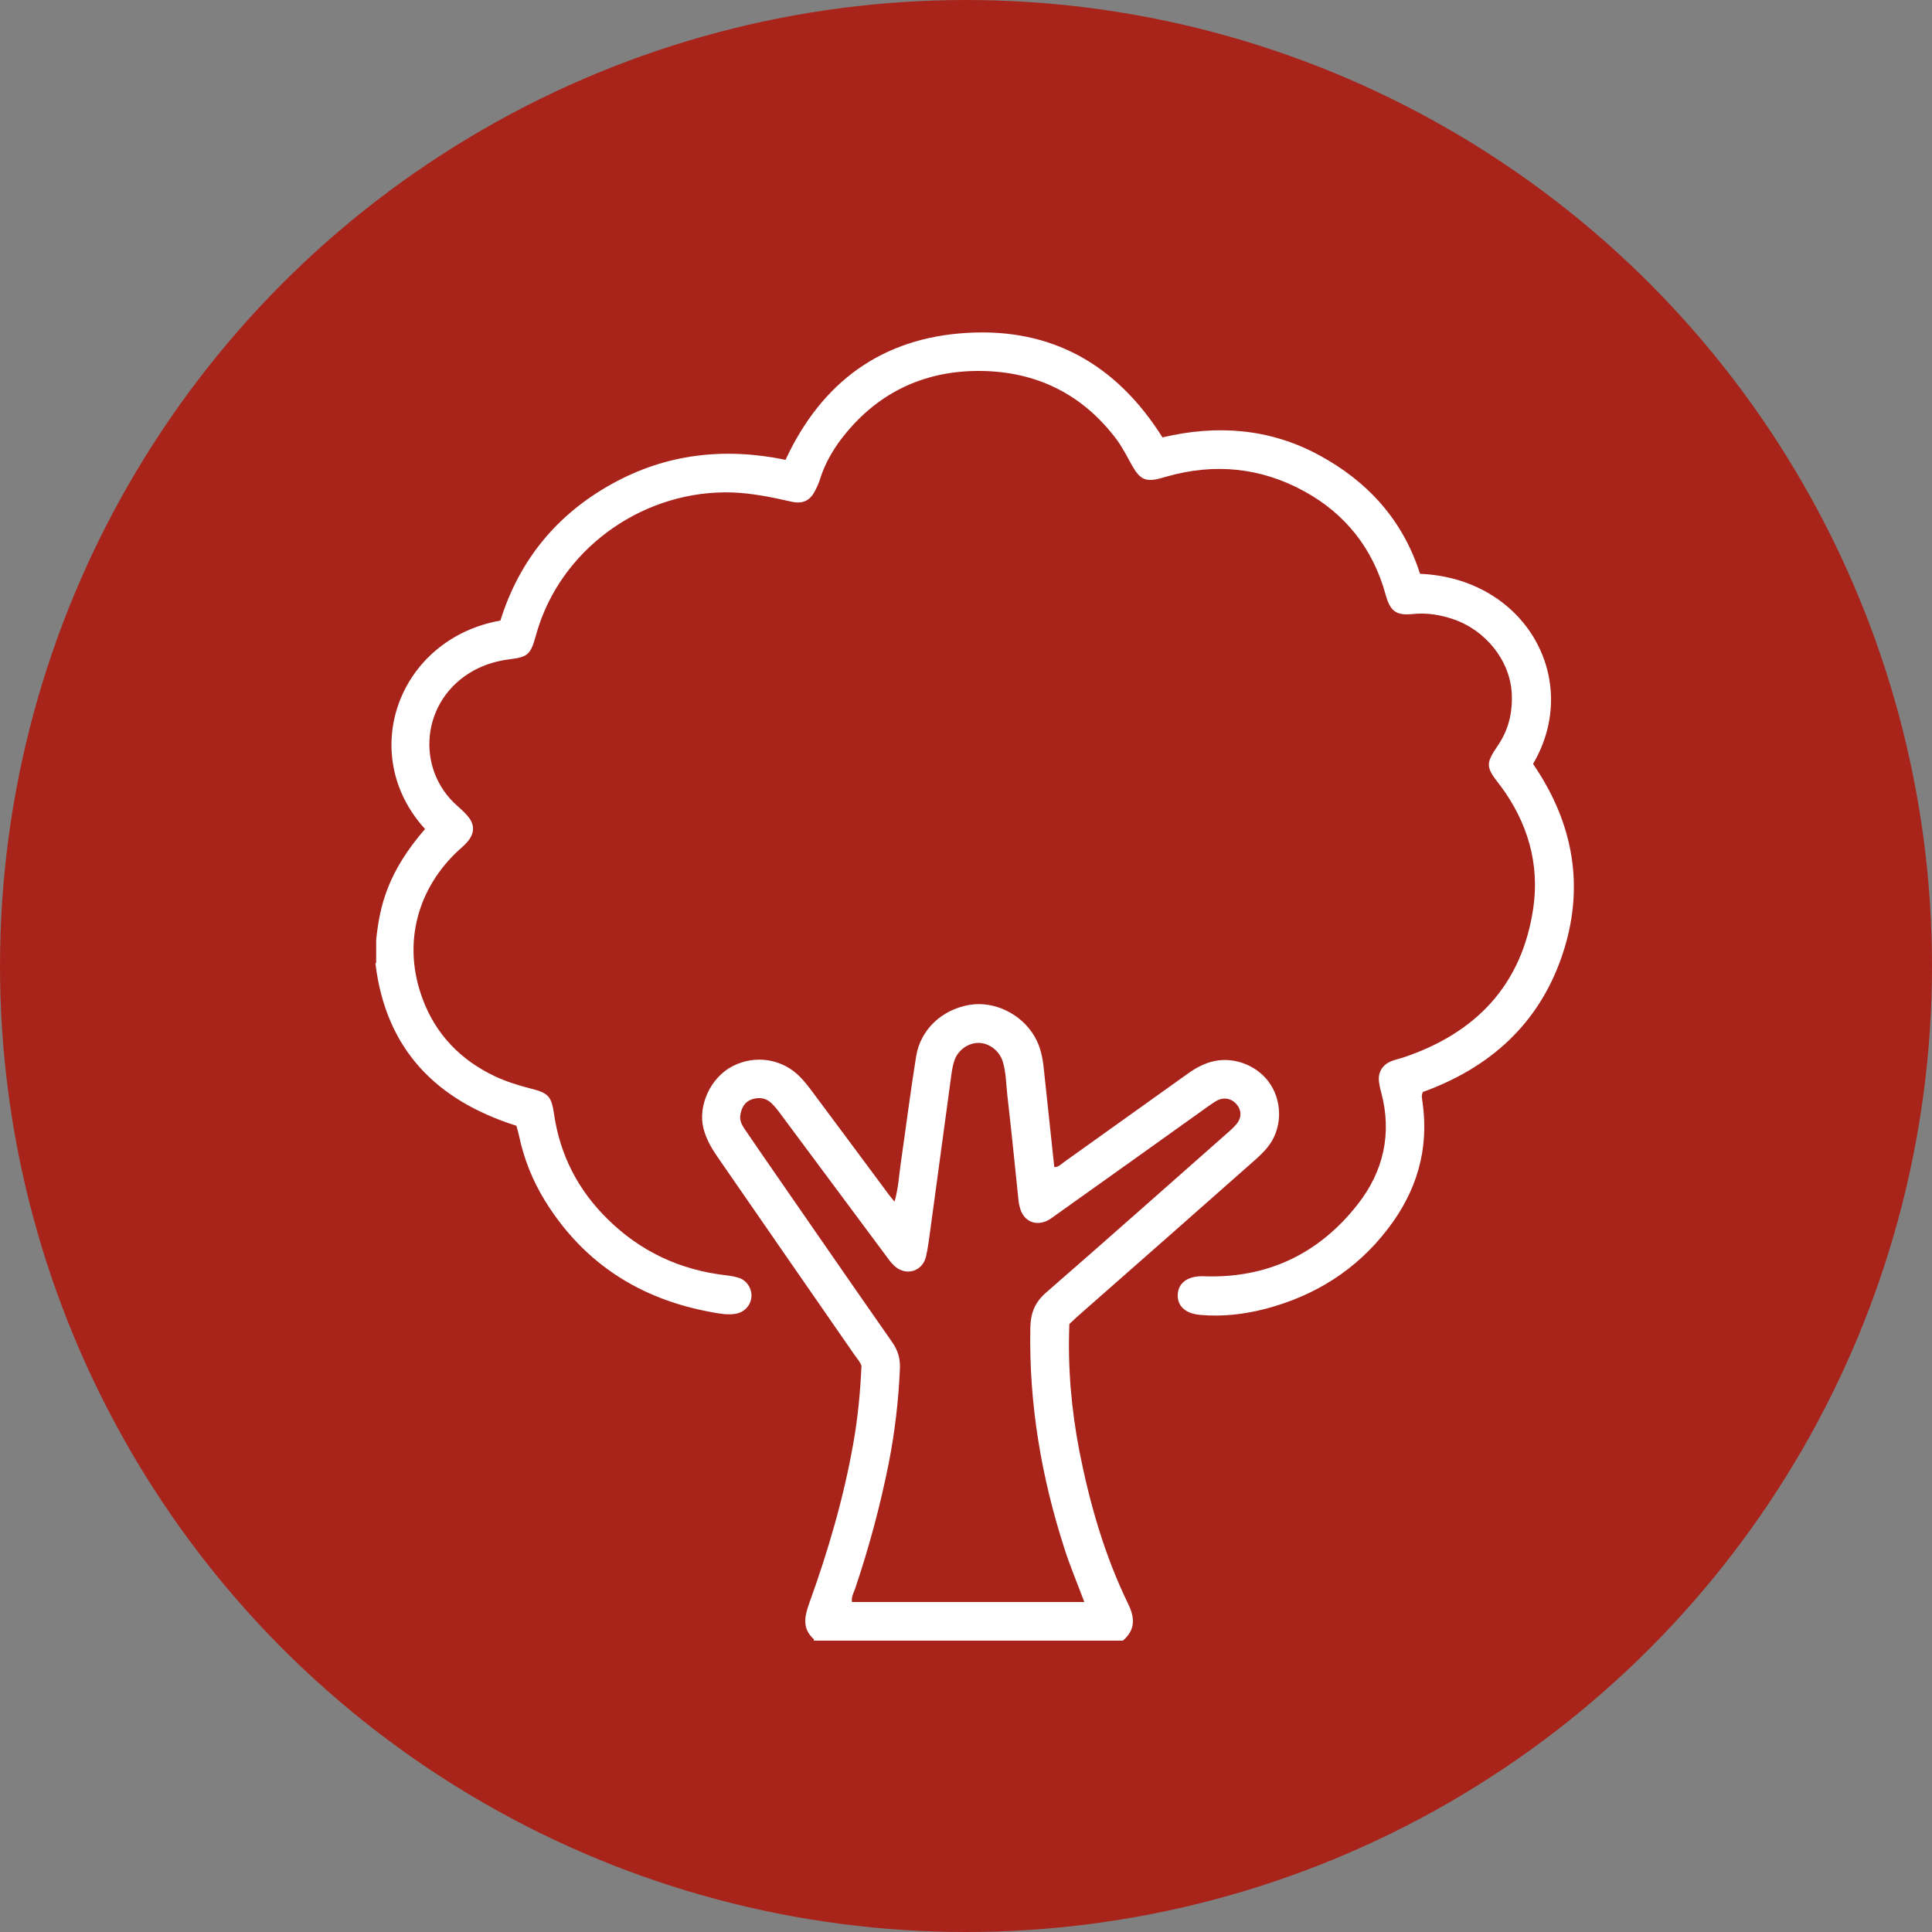 <?xml version="1.0" encoding="UTF-8"?>
<svg xmlns="http://www.w3.org/2000/svg" id="Layer_2" viewBox="0 0 100 100" width="720" height="720"><rect x="0" y="0" width="100" height="100" fill="#808080" stroke="none"/><defs><style>.cls-1{fill:#fff;}.cls-2{fill:#a8241b;}</style></defs><g id="How_Lanier_Can_Help"><g><circle class="cls-2" cx="50" cy="50" r="50"/><g id="H7Ntf3.tif"><g><path class="cls-1" d="M42.12,84.91s.02-.06,.01-.06c-.62-.55-.49-1.17-.25-1.85,.98-2.71,1.79-5.47,2.29-8.31,.23-1.3,.36-2.62,.42-4-.06-.18-.22-.36-.36-.56-2.37-3.42-4.74-6.84-7.1-10.26-.31-.45-.58-.92-.72-1.47-.29-1.14,.34-2.62,1.52-3.22,1.17-.6,2.59-.38,3.51,.59,.23,.24,.43,.5,.63,.77,1.32,1.77,2.63,3.53,3.94,5.3,.08,.1,.16,.2,.29,.36,.2-.69,.23-1.34,.32-1.97,.27-1.85,.5-3.71,.8-5.56,.23-1.4,1.35-2.42,2.77-2.66,1.28-.21,2.68,.47,3.36,1.64,.31,.53,.42,1.1,.48,1.7,.18,1.69,.36,3.37,.54,5.06,.24,0,.37-.17,.53-.28,2.12-1.51,4.23-3.02,6.34-4.53,.43-.31,.89-.57,1.42-.68,1.1-.23,2.32,.28,2.92,1.24,.62,.99,.56,2.32-.17,3.22-.19,.24-.42,.45-.65,.66-2.97,2.63-5.95,5.25-8.93,7.87-.23,.2-.46,.41-.68,.62-.09,2.23,.1,4.41,.52,6.59,.54,2.73,1.3,5.38,2.52,7.89,.36,.74,.38,1.35-.27,1.91h-16.01Zm14-2c-.35-.94-.72-1.81-1.01-2.71-1.21-3.73-1.86-7.55-1.78-11.49,.02-.77,.24-1.31,.83-1.82,3.16-2.75,6.29-5.53,9.43-8.3,.16-.14,.33-.3,.46-.47,.23-.32,.2-.68-.05-.97-.24-.28-.61-.37-.96-.21-.18,.09-.34,.21-.5,.32-2.62,1.87-5.23,3.74-7.85,5.6-.14,.1-.28,.21-.44,.3-.63,.33-1.26,.06-1.45-.62-.04-.13-.07-.26-.08-.39-.19-1.82-.37-3.64-.58-5.45-.07-.59-.06-1.19-.24-1.76-.18-.57-.72-.97-1.28-.96-.54,.01-1.06,.4-1.23,.94-.06,.19-.1,.38-.13,.58-.37,2.7-.73,5.41-1.1,8.11-.07,.48-.12,.96-.23,1.43-.19,.79-1.06,1.03-1.65,.47-.16-.15-.29-.33-.42-.51-1.83-2.46-3.65-4.91-5.48-7.37-.14-.19-.29-.38-.47-.55-.3-.27-.65-.29-.99-.18-.37,.12-.54,.44-.6,.81-.05,.28,.08,.52,.23,.74,.27,.4,.55,.8,.82,1.2,2.27,3.28,4.53,6.56,6.81,9.82,.29,.42,.42,.84,.4,1.35-.07,1.65-.26,3.29-.58,4.92-.44,2.2-1.02,4.36-1.74,6.49-.07,.21-.21,.42-.16,.69h12Z"/><path class="cls-1" d="M19.47,49.85v-1.19c.18-1.83,.64-3.57,2.53-5.75-3.55-3.9-1.37-9.85,3.9-10.79,.97-3.1,2.89-5.47,5.75-7.06,2.83-1.58,5.85-1.91,9.01-1.26,1.87-4.03,5-6.32,9.4-6.57,4.37-.26,7.73,1.63,10.11,5.41,2.78-.66,5.52-.48,8.09,.91,2.54,1.37,4.36,3.38,5.24,6.15,5.47,.23,8.4,5.5,5.85,9.84,2.1,3.06,2.71,6.41,1.49,9.96-1.21,3.52-3.74,5.77-7.19,7.02-.1,.19-.04,.36-.02,.53,.35,2.45-.31,4.63-1.8,6.56-1.62,2.12-3.78,3.47-6.35,4.14-1.09,.28-2.21,.41-3.34,.31-.78-.06-1.21-.46-1.18-1.06,.03-.62,.55-.97,1.34-.94,3.29,.12,5.97-1.16,7.98-3.73,1.33-1.7,1.78-3.66,1.21-5.79-.05-.17-.08-.34-.11-.52-.07-.48,.14-.87,.58-1.07,.2-.09,.42-.14,.63-.2,3.77-1.25,6.18-3.74,6.77-7.73,.34-2.31-.29-4.45-1.69-6.34-.03-.04-.06-.07-.08-.1-.69-.89-.69-1.06-.07-1.98,.56-.81,.77-1.7,.73-2.68-.08-1.74-1.37-3.31-3.03-3.87-.67-.23-1.36-.34-2.08-.27-.87,.09-1.18-.13-1.42-1-.65-2.37-2.07-4.18-4.21-5.35-2.24-1.23-4.63-1.47-7.1-.77-.11,.03-.21,.06-.32,.09-.76,.21-1.07,.08-1.47-.61-.26-.46-.49-.93-.8-1.36-1.77-2.38-4.18-3.56-7.09-3.58-2.97-.02-5.42,1.18-7.23,3.58-.43,.58-.79,1.22-1.02,1.91-.07,.23-.16,.46-.27,.67-.26,.54-.64,.74-1.23,.61-1.01-.23-2.02-.44-3.06-.48-4.46-.15-8.62,2.7-10.02,6.87-.07,.21-.13,.42-.19,.63-.25,.88-.41,1.02-1.3,1.13-.66,.08-1.29,.26-1.88,.58-2.74,1.5-3.06,5.09-.85,7.02,.18,.16,.36,.32,.52,.51,.37,.43,.38,.87,.02,1.31-.14,.17-.31,.32-.47,.46-2.07,1.9-2.98,4.76-1.87,7.72,.68,1.82,1.96,3.15,3.74,3.99,.58,.27,1.18,.46,1.8,.62,.96,.24,1.12,.39,1.26,1.35,.31,2.12,1.25,3.93,2.77,5.42,1.7,1.68,3.76,2.64,6.14,2.91,.24,.03,.48,.07,.71,.15,.4,.16,.64,.6,.59,1.01-.06,.43-.37,.75-.81,.83-.4,.07-.8,0-1.18-.07-3.73-.66-6.67-2.52-8.68-5.76-.65-1.05-1.11-2.2-1.36-3.41-.04-.17-.09-.34-.13-.49-4.17-1.32-6.77-3.97-7.3-8.42Z"/></g></g></g></g></svg>
